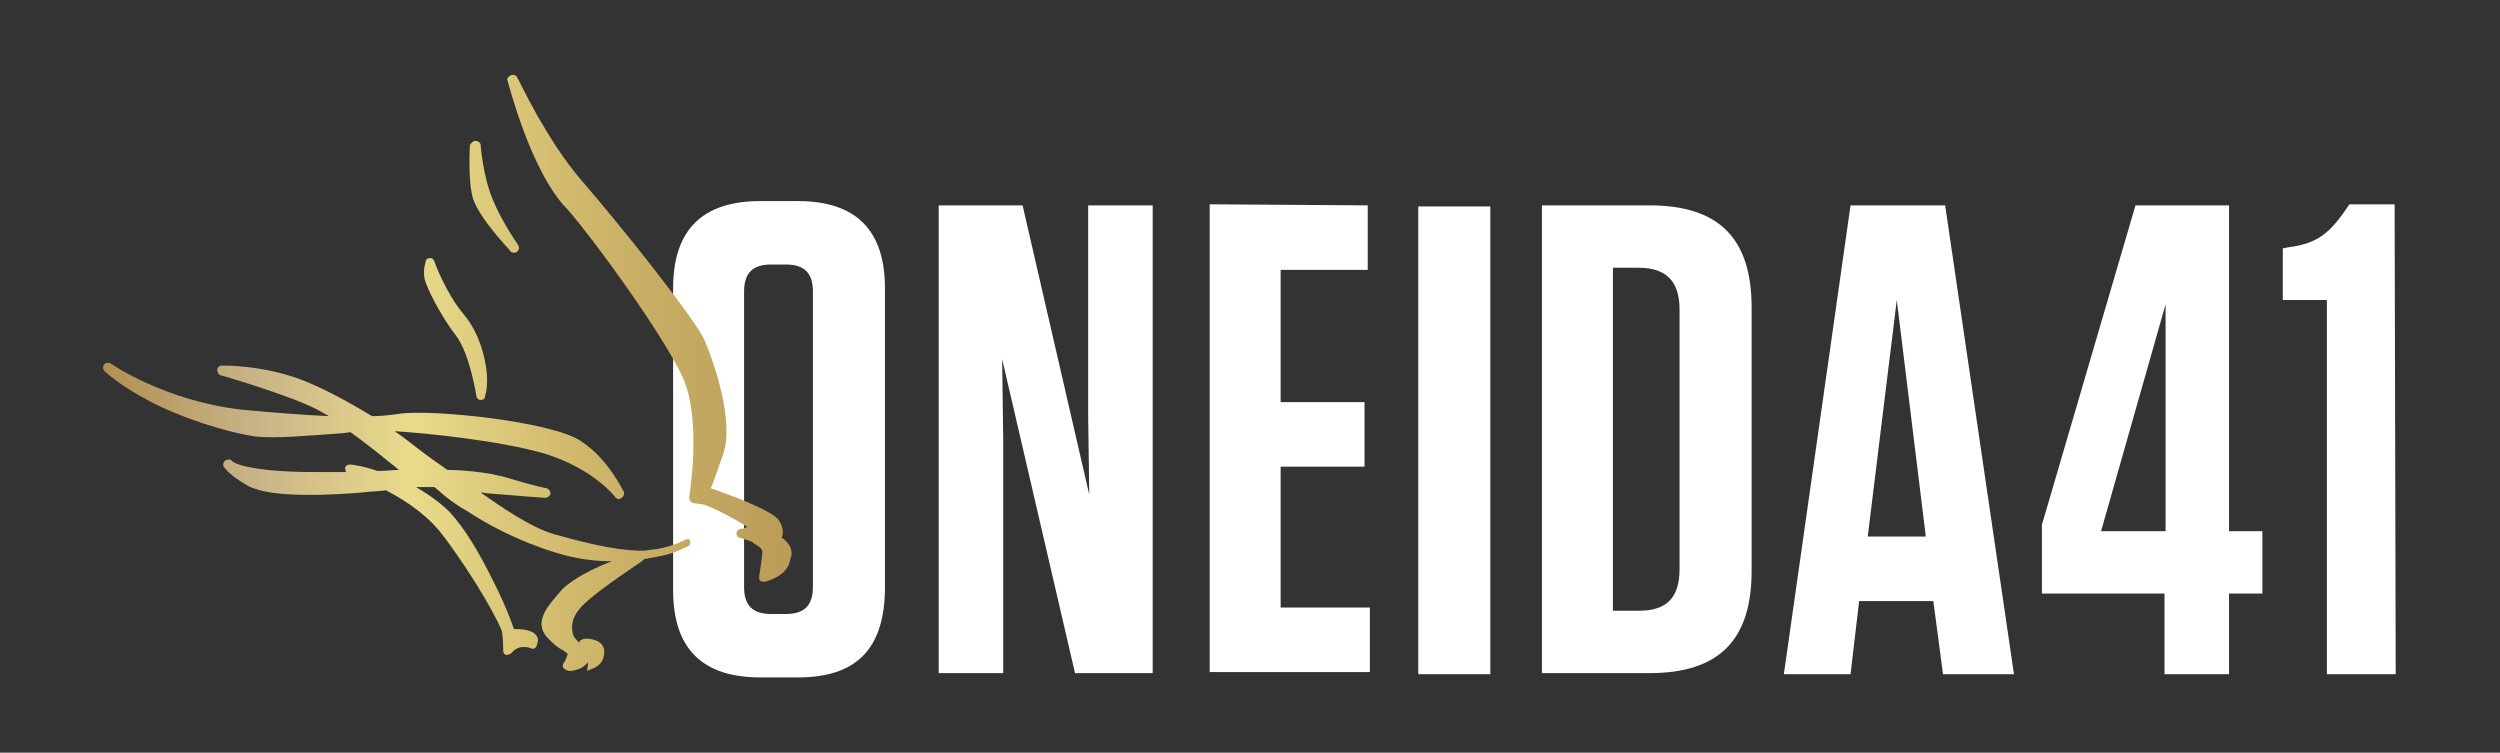 <?xml version="1.0" encoding="utf-8"?>
<!-- Generator: Adobe Illustrator 27.2.0, SVG Export Plug-In . SVG Version: 6.00 Build 0)  -->
<svg version="1.1" id="Layer_1" xmlns="http://www.w3.org/2000/svg" xmlns:xlink="http://www.w3.org/1999/xlink" x="0px" y="0px"
	 viewBox="0 0 232.5 70" style="enable-background:new 0 0 232.5 70;" xml:space="preserve">
<rect x="0" y="0" width="232.5" height="70" fill="#333333" stroke="none"/>
<style type="text/css">
	.st0{fill:#FFFFFF;}
	.st1{fill:url(#SVGID_1_);}
	.st2{fill:url(#SVGID_00000124876348690552183570000009395074412757956240_);}
	.st3{fill:url(#SVGID_00000117650946806394100790000007479363150364464310_);}
	.st4{fill:url(#SVGID_00000003105903149246652440000009195490252193035181_);}
</style>
<g>
	<g>
		<path class="st0" d="M74.2,63h-3.5c-5.4,0-8.1-2.7-8.1-8.1V26.8c0-5.4,2.7-8.1,8.1-8.1h3.5c5.4,0,8.1,2.7,8.1,8.1v28.1
			C82.2,60.4,79.6,63,74.2,63z M73.1,24.6h-1.4c-1.7,0-2.5,0.8-2.5,2.5v27.5c0,1.7,0.8,2.5,2.5,2.5h1.4c1.7,0,2.5-0.8,2.5-2.5V27.1
			C75.6,25.4,74.8,24.6,73.1,24.6z"/>
		<path class="st0" d="M100,62.7l-6.8-29.3l0.1,7.6v21.6h-6V19.1h7.8l6.2,26.9l-0.1-7.3V19.1h6v43.5H100V62.7z"/>
		<path class="st0" d="M127.2,19.1v6h-8.1v12.3h7.8v6h-7.8v13.1h8.3v6h-14.9V19L127.2,19.1L127.2,19.1z"/>
		<path class="st0" d="M138.6,62.7h-6.7V19.2h6.7V62.7z"/>
		<path class="st0" d="M143.4,19.1h10c6.5,0,9.5,3.1,9.5,9.5v24.5c0,6.4-3,9.5-9.5,9.5h-10L143.4,19.1L143.4,19.1z M150,56.8h2.4
			c2.6,0,3.8-1.2,3.8-3.9V28.8c0-2.6-1.2-3.9-3.8-3.9H150V56.8z"/>
		<path class="st0" d="M187.3,62.7h-6.6l-0.9-6.8h-6.9l-0.8,6.8h-6.2l6.2-43.6h8.8L187.3,62.7z M173.7,49.9h5.4l-2.7-22L173.7,49.9z
			"/>
		<path class="st0" d="M189.9,48.8l8.7-29.7h8.7v30.3h3.1v5.8h-3.1v7.5h-6v-7.5h-11.4L189.9,48.8L189.9,48.8z M201.4,28.3l-6,21.1h6
			V28.3z"/>
		<path class="st0" d="M222.8,62.7h-6.4V27.9h-4.1v-4.8l0.5-0.1c2.4-0.3,3.6-1.1,5-3l0.7-1h4.2L222.8,62.7L222.8,62.7z"/>
	</g>
	<g>
		
			<linearGradient id="SVGID_1_" gradientUnits="userSpaceOnUse" x1="3.18" y1="39.38" x2="74.623" y2="39.38" gradientTransform="matrix(1 0 0 -1 0 70)">
			<stop  offset="6.485615e-02" style="stop-color:#AE8B4A"/>
			<stop  offset="0.285" style="stop-color:#C8B388"/>
			<stop  offset="0.492" style="stop-color:#E9DB8B"/>
			<stop  offset="0.713" style="stop-color:#CFB76B"/>
			<stop  offset="0.975" style="stop-color:#BB9C58"/>
		</linearGradient>
		<path class="st1" d="M42.4,31.2c1.3,1.7,1.9,5.6,1.9,5.6c0,0.2,0.2,0.4,0.4,0.4l0,0c0.2,0,0.4-0.1,0.4-0.3c0-0.1,0.2-0.5,0.2-1.6
			c0-1.3-0.5-4.1-2.2-6.1c-1.6-1.9-2.7-4.8-2.7-4.9C40.3,24.1,40.2,24,40,24l0,0c-0.2,0-0.4,0.1-0.4,0.3c0,0-0.3,0.8-0.1,1.7
			C39.7,26.8,41,29.4,42.4,31.2z"/>
		
			<linearGradient id="SVGID_00000083808266265382535550000013827106241613867947_" gradientUnits="userSpaceOnUse" x1="3.18" y1="51.68" x2="74.623" y2="51.68" gradientTransform="matrix(1 0 0 -1 0 70)">
			<stop  offset="6.485615e-02" style="stop-color:#AE8B4A"/>
			<stop  offset="0.285" style="stop-color:#C8B388"/>
			<stop  offset="0.492" style="stop-color:#E9DB8B"/>
			<stop  offset="0.713" style="stop-color:#CFB76B"/>
			<stop  offset="0.975" style="stop-color:#BB9C58"/>
		</linearGradient>
		<path style="fill:url(#SVGID_00000083808266265382535550000013827106241613867947_);" d="M47.5,23.4c0.1,0.1,0.2,0.1,0.3,0.1
			s0.2,0,0.3-0.1c0.2-0.2,0.2-0.4,0.1-0.6c0,0-1.5-2.1-2.4-4.3s-1.1-5-1.1-5c0-0.2-0.2-0.4-0.5-0.4l0,0c-0.2,0-0.4,0.2-0.5,0.4
			c0,0.1-0.2,3.4,0.3,5C44.7,20.5,47.4,23.2,47.5,23.4z"/>
		
			<linearGradient id="SVGID_00000074402539013233146190000006137668443389899443_" gradientUnits="userSpaceOnUse" x1="3.18" y1="21.913" x2="74.623" y2="21.913" gradientTransform="matrix(1 0 0 -1 0 70)">
			<stop  offset="6.485615e-02" style="stop-color:#AE8B4A"/>
			<stop  offset="0.285" style="stop-color:#C8B388"/>
			<stop  offset="0.492" style="stop-color:#E9DB8B"/>
			<stop  offset="0.713" style="stop-color:#CFB76B"/>
			<stop  offset="0.975" style="stop-color:#BB9C58"/>
		</linearGradient>
		<path style="fill:url(#SVGID_00000074402539013233146190000006137668443389899443_);" d="M63.7,50.2c0,0-0.8,0.5-2.3,0.8
			c-0.4,0.1-0.9,0.1-1.3,0.2c-1.9,0.1-4.6-0.4-8.5-1.5c-2.2-0.6-5.2-2.7-6.9-3.9c0.3,0,0.5,0.1,0.9,0.1c2.3,0.2,5.1,0.4,5.1,0.4
			c0.2,0,0.5-0.2,0.5-0.4s-0.2-0.5-0.4-0.5c0,0-1.1-0.2-3.4-0.9c-2.2-0.7-5.1-0.8-5.8-0.8c-0.4-0.3-1.9-1.3-3.4-2.5
			c-0.4-0.3-0.9-0.7-1.5-1.1c3.2,0.2,9.9,0.9,14,2.1c4.5,1.4,6.5,4,6.5,4c0.1,0.2,0.4,0.3,0.6,0.1c0.2-0.1,0.3-0.4,0.2-0.6
			c-0.1-0.1-1.4-3-4-4.7c-2.7-1.8-14-3-17-2.5c-0.7,0.1-1.5,0.2-2.4,0.2c-1.5-0.9-3.7-2.2-6.1-3.2c-3.9-1.6-7.8-1.5-7.9-1.5
			c-0.2,0-0.4,0.2-0.4,0.4s0.1,0.4,0.3,0.5c0.1,0,6.9,2,9.2,3.3c0.2,0.1,0.5,0.3,0.9,0.5c-2.3-0.1-4.9-0.3-8.1-0.6
			c-7.1-0.8-12.1-4.2-12.2-4.3c-0.2-0.1-0.5-0.1-0.6,0.1c-0.2,0.2-0.1,0.5,0,0.6s1.5,1.4,4.2,2.8c2.8,1.5,7.1,2.9,9.9,3.3
			c1.9,0.2,5-0.1,7.9-0.3c0.3,0,0.6-0.1,0.9-0.1c1.7,1.2,3.5,2.7,4.5,3.5c-0.5,0-1.1,0.1-2,0.1c-1.4-0.5-2.5-0.6-2.5-0.6
			c-0.2,0-0.5,0.1-0.5,0.3c0,0.1,0,0.3,0.1,0.4c-0.9,0-1.9,0-2.9,0c-5.1,0-7.2-0.6-7.7-1c-0.1-0.2-0.4-0.2-0.6-0.1
			c-0.2,0.1-0.3,0.4-0.2,0.6c0.1,0.1,0.5,0.8,2.3,1.8c2.2,1.2,8.2,0.8,10.6,0.6c0.7-0.1,1.5-0.1,2.2-0.2c2.3,1.2,4.1,2.6,5.3,4.2
			c3.1,4.1,5.4,8.4,5.5,9c0.1,0.7,0.1,1.7,0.1,1.7c0,0.2,0.1,0.4,0.3,0.4h0.1c0.1,0,0.3-0.1,0.4-0.2c0,0,0.3-0.4,0.8-0.5
			c0.6-0.1,1,0.1,1,0.1c0.2,0.1,0.4,0,0.5-0.2c0-0.1,0.2-0.4,0.1-0.8c-0.1-0.2-0.3-0.5-0.7-0.6c-0.5-0.2-1.1-0.2-1.5-0.2
			c-0.2-0.6-0.8-2.2-1.7-4c-1.5-3.1-2.9-5.4-4.3-6.9c-0.8-0.8-1.9-1.6-3.1-2.3c0.8,0,1.4,0,1.7,0c0.1,0.1,0.4,0.3,0.7,0.6
			c0.5,0.4,1.2,1,2.3,1.6c1.8,1.2,4.7,2.8,8.3,3.9c1.9,0.6,3.7,0.8,5.2,0.8c-1.6,0.6-3.6,1.6-4.6,2.6c-1.3,1.5-2.9,3.1-1.2,4.7
			c0.5,0.5,0.9,0.8,1.3,1c0.1,0.1,0.3,0.2,0.4,0.3c-0.1,0.4-0.3,0.8-0.4,0.9c-0.1,0.2-0.1,0.4,0.1,0.5c0.1,0.1,0.3,0.2,0.5,0.2
			c0.5,0,1.1-0.3,1.1-0.3c0.3-0.2,0.5-0.4,0.6-0.5l-0.1,0.8l0.7-0.3c0.4-0.2,0.9-0.6,0.9-1.5c0-0.4-0.2-0.7-0.5-0.9
			c-0.5-0.3-1.3-0.4-1.6-0.2l-0.2,0.1v0.2l0,0c-0.2-0.2-0.6-0.6-0.6-0.8c-0.3-1,0.1-2,1.1-2.9c1.5-1.4,5.3-3.9,5.3-3.9
			c0.1-0.1,0.1-0.1,0.2-0.2c0.6-0.1,1.1-0.2,1.6-0.3l0,0c1.5-0.3,2.4-0.9,2.5-0.9c0.2-0.1,0.3-0.4,0.1-0.6
			C64.2,50.1,63.9,50.1,63.7,50.2z"/>
		
			<linearGradient id="SVGID_00000144333773548535756540000014915121667882786968_" gradientUnits="userSpaceOnUse" x1="3.18" y1="39.45" x2="74.623" y2="39.45" gradientTransform="matrix(1 0 0 -1 0 70)">
			<stop  offset="6.485615e-02" style="stop-color:#AE8B4A"/>
			<stop  offset="0.285" style="stop-color:#C8B388"/>
			<stop  offset="0.492" style="stop-color:#E9DB8B"/>
			<stop  offset="0.713" style="stop-color:#CFB76B"/>
			<stop  offset="0.975" style="stop-color:#BB9C58"/>
		</linearGradient>
		<path style="fill:url(#SVGID_00000144333773548535756540000014915121667882786968_);" d="M72.7,50c0.2-0.4,0.1-1-0.2-1.5
			c-0.2-0.4-0.8-0.9-3.7-2.1c-1.1-0.4-2.1-0.8-2.7-1c0.2-0.4,0.5-1.3,1.1-3c1.2-3.1-0.9-9-1.7-10.8c-0.9-2-8-10.9-11.4-14.8
			c-3.3-3.8-5.9-9.5-6-9.6C48,7,47.8,6.9,47.5,7c-0.2,0.1-0.4,0.3-0.3,0.5c0.1,0.3,2.2,8.6,5.6,12c2.3,2.6,8.8,11.5,10.7,15.6
			c1.8,4,0.6,11,0.6,11.1s0,0.3,0.1,0.4s0.2,0.2,0.3,0.2c0,0,0.2,0,0.8,0.1c0.7,0.1,3.3,1.5,4.2,2.1c-0.2,0.1-0.4,0.2-0.7,0.2
			c-0.2,0.1-0.3,0.2-0.3,0.4s0.1,0.4,0.3,0.4c0,0,0.6,0.2,1.2,0.4c0,0.1,0.1,0.1,0.2,0.2c0.2,0.1,0.7,0.4,0.7,0.7
			c0,0.4-0.2,1.7-0.3,2.3c0,0.2,0,0.3,0.1,0.4c0.1,0.1,0.2,0.1,0.3,0.1h0.1c0.1,0,2.2-0.5,2.4-2.1C73.9,51.1,73.2,50.3,72.7,50z"/>
	</g>
</g>
</svg>

